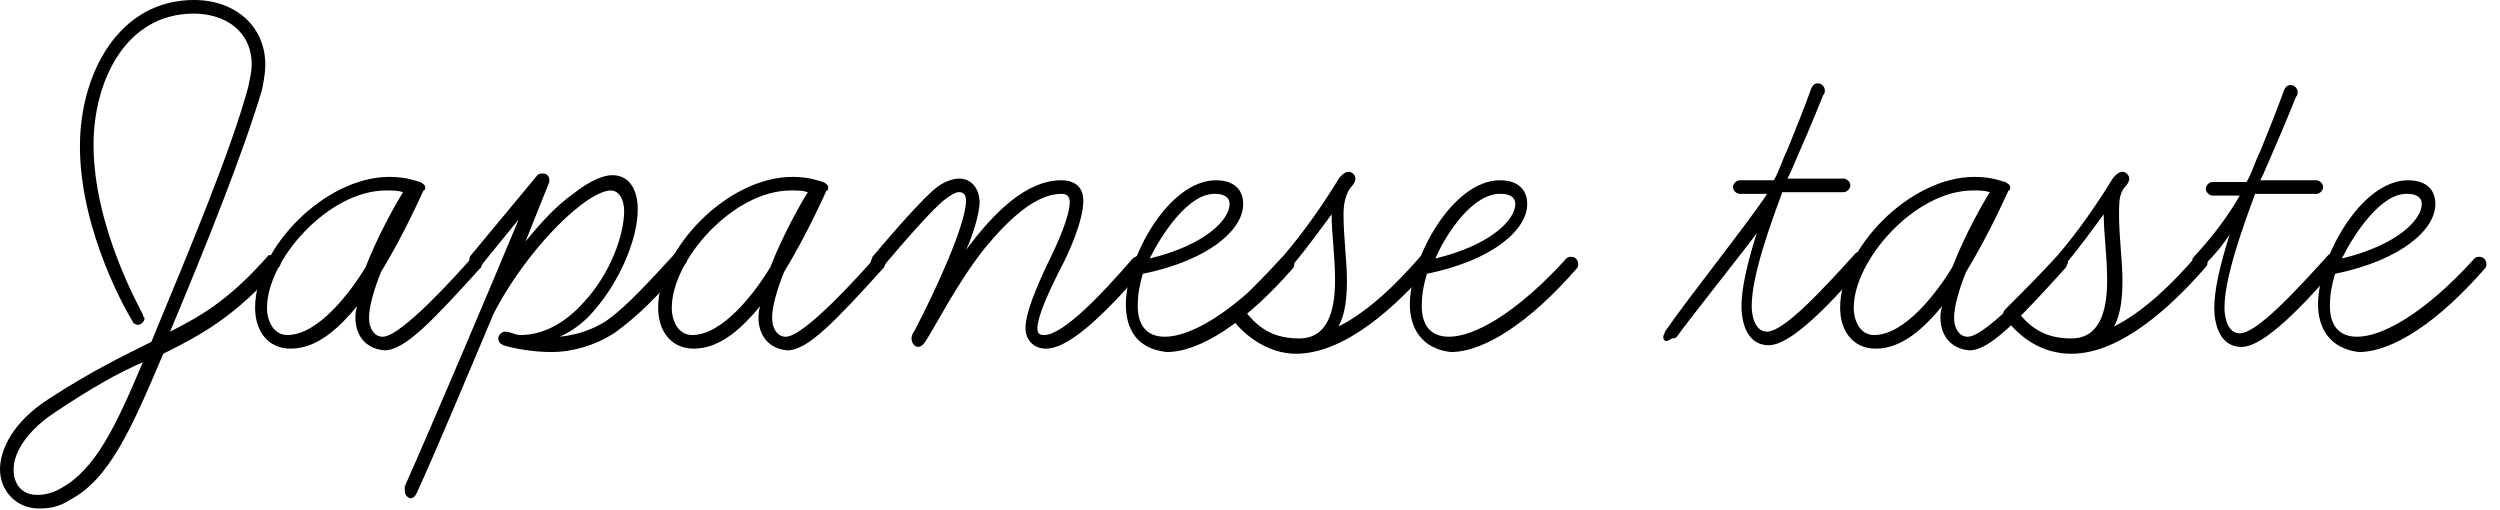 <svg width="147" height="30" viewBox="0 0 147 30" fill="none" xmlns="http://www.w3.org/2000/svg">
<g clip-path="url(#clip0)">
<path d="M0 27.6C0 26.4 0.8 24.8 2.8 23.5C5.4 21.8 7.3 20.9 8.9 20.1C11.3 14.3 13.6 8.8 14.6 5.1C14.7 4.6 14.8 4.2 14.8 3.8C14.8 1.8 13.2 0.8 11.4 0.8C7.3 0.8 5.5 4.9 5.5 8.5C5.5 13.5 8.4 18.4 8.4 18.5C8.4 18.6 8.5 18.7 8.5 18.7C8.5 18.9 8.3 19.1 8.1 19.1C8 19.1 7.8 19 7.8 18.9C7.6 18.6 4.7 13.7 4.7 8.6C4.7 4.3 7 0 11.4 0C13.9 0 15.6 1.6 15.6 3.8C15.6 4.3 15.5 4.8 15.4 5.3C14.3 9 12.1 14.5 10 19.5C12 18.5 13.6 17.5 15.8 15C15.9 15 16 15 16.1 15C16.4 15 16.5 15.2 16.5 15.4C16.5 15.5 16.5 15.6 16.4 15.7C13.8 18.6 12 19.6 9.6 20.8C7.7 25.3 6.4 28.2 4.1 29.4C3.5 29.8 2.9 29.9 2.3 29.9C0.9 29.9 0 28.8 0 27.6ZM3.3 24.2C1.6 25.3 0.8 26.6 0.8 27.6C0.8 28.5 1.3 29.1 2.2 29.1C2.6 29.1 3.1 29 3.6 28.7C5.6 27.6 6.8 25.1 8.4 21.3C7 21.9 5.4 22.8 3.3 24.2Z" fill="black"/>
<path d="M20.9 18.7C20.9 18.5 20.9 18.3 21 18C20 19.2 18.7 20.5 17.1 20.5C15.7 20.5 15 19.4 15 18.1C15 14.6 19.1 10.4 22.9 10.4C24 10.4 24.6 10.7 24.7 10.7C24.9 10.8 25 10.9 25 11C25 11.1 25 11.2 24.9 11.2C24.8 11.4 23.8 13.7 22.4 16C22 17 21.7 18 21.7 18.7C21.7 19.3 22 19.8 22.5 19.8C23.6 19.8 26.9 16.1 27.7 15.2C27.9 15 27.9 15 28 15C28.2 15 28.4 15.2 28.4 15.4C28.4 15.5 28.3 15.6 28.3 15.7C25.4 18.9 23.8 20.6 22.6 20.6C21.4 20.5 20.9 19.6 20.9 18.7ZM15.7 18.1C15.7 18.9 16.1 19.7 16.9 19.7C18.7 19.7 20.6 17.2 21.5 15.7C22.2 13.9 23.2 12.1 23.7 11.3C23.4 11.2 23.1 11.2 22.7 11.2C19.3 11.2 15.7 15.3 15.7 18.1Z" fill="black"/>
<path d="M23.8 28.8C23.8 28.7 23.8 28.7 23.8 28.6C25.4 25 28.8 17 30.5 12.9L28.3 15.6C28.2 15.7 28.1 15.7 28 15.7C27.7 15.7 27.6 15.5 27.6 15.3C27.6 15.2 27.6 15.1 27.7 15L31.6 10.3C31.7 10.2 31.8 10.2 31.9 10.2C32.2 10.2 32.3 10.4 32.3 10.6V10.7L30.9 14.2C31.8 13.1 32.7 12.1 33.7 11.4C34.7 10.6 35.5 10.3 36 10.3C37.1 10.3 37.5 11.3 37.5 12.3C37.5 14.1 36.4 16.6 34.9 18.3C34.3 19 33.6 19.5 32.9 19.8C33.9 19.7 34.8 19.4 35.6 18.9C36.9 18 38.3 16.4 39.7 14.9C39.8 14.8 39.9 14.8 40 14.8C40.3 14.8 40.4 15 40.4 15.2C40.4 15.3 40.4 15.4 40.3 15.5C38.8 17.3 37.5 18.6 36.1 19.6C35 20.3 33.7 20.7 32.4 20.7C31.4 20.7 30.2 20.5 29.6 20.3C29.4 20.2 29.3 20.1 29.3 19.9C29.3 19.7 29.5 19.5 29.7 19.5C30 19.5 30.3 19.7 30.6 19.7C32.2 19.7 33.5 18.7 34.3 17.8C35.9 16.1 36.7 13.8 36.7 12.4C36.7 11.9 36.5 11.2 35.9 11.2C35.6 11.2 35 11.4 34.1 12.1C32.3 13.5 30.3 16 29.1 18.3L29 18.5C27.4 22.3 25.6 26.6 24.5 29C24.4 29.2 24.3 29.3 24.1 29.3C23.9 29.2 23.8 29.1 23.8 28.8Z" fill="black"/>
<path d="M44.6 18.7C44.6 18.5 44.6 18.3 44.7 18C43.7 19.2 42.4 20.5 40.8 20.5C39.4 20.5 38.7 19.4 38.7 18.1C38.7 14.6 42.8 10.4 46.6 10.4C47.7 10.4 48.3 10.7 48.4 10.7C48.6 10.8 48.7 10.9 48.7 11C48.7 11.1 48.7 11.2 48.6 11.2C48.5 11.4 47.5 13.7 46.1 16C45.7 17 45.4 18 45.4 18.7C45.4 19.3 45.7 19.8 46.2 19.8C47.3 19.8 50.6 16.1 51.4 15.2C51.6 15 51.6 15 51.7 15C51.9 15 52.1 15.2 52.1 15.4C52.1 15.5 52 15.6 52 15.7C49.1 18.9 47.5 20.6 46.3 20.6C45.1 20.5 44.6 19.6 44.6 18.7ZM39.5 18.1C39.5 18.9 39.9 19.7 40.7 19.7C42.5 19.7 44.4 17.2 45.3 15.7C46 13.9 47 12.1 47.5 11.3C47.2 11.2 46.9 11.2 46.5 11.2C43.1 11.2 39.5 15.3 39.5 18.1Z" fill="black"/>
<path d="M53.6 19.9C53.6 19.8 53.6 19.7 53.8 19.4C55 17.1 56.8 13.2 56.8 11.8C56.8 11.5 56.7 11.3 56.4 11.3C56.2 11.3 56 11.4 55.6 11.7C54.9 12.2 53 14.4 51.9 15.7C51.8 15.8 51.7 15.8 51.6 15.8C51.4 15.8 51.2 15.6 51.2 15.4C51.2 15.3 51.3 15.2 51.3 15.1C52.4 13.8 54.3 11.6 55.1 11C55.5 10.7 56 10.5 56.4 10.5C57.2 10.5 57.6 11.2 57.6 11.9C57.6 12.5 57.2 13.9 56.8 14.7C58.5 12.4 60.4 10.6 62.4 10.6C63.2 10.6 63.7 11 63.7 11.8C63.7 13 62.8 15 62.3 15.9C61.7 17.1 61 18.6 61 19.3C61 19.6 61.1 19.7 61.4 19.7C62.5 19.7 64.8 17.3 66.6 15.2C66.9 15 67 15 67.1 15C67.4 15 67.5 15.2 67.5 15.4C67.5 15.5 67.5 15.6 67.4 15.7C65.5 17.8 63.1 20.5 61.5 20.5C60.7 20.5 60.3 19.9 60.3 19.3C60.3 18.4 60.9 17 61.6 15.5C62.2 14.3 62.9 12.7 62.9 11.9C62.9 11.5 62.7 11.4 62.4 11.4C60.9 11.4 59.3 12.9 57.9 14.6C56.3 16.6 55 19.2 54.4 20.1C54.2 20.4 54 20.4 54 20.4C53.8 20.4 53.6 20.2 53.6 19.9Z" fill="black"/>
<path d="M66.2 17.9C66.2 15.2 68.7 10.6 71.5 10.6C72.5 10.6 73.1 11.1 73.1 12C73.1 13.5 71.1 15.3 67.2 16.1C67 16.8 66.9 17.3 66.9 18C66.9 19.1 67.4 19.8 68.5 19.8C70 19.8 72.5 18.4 75.4 15.2C75.5 15.1 75.6 15.1 75.7 15.1C76 15.1 76.1 15.4 76.1 15.5C76.1 15.6 76.1 15.7 76 15.8C73.3 18.9 70.6 20.7 68.6 20.7C66.8 20.5 66.2 19.3 66.2 17.9ZM67.6 15.2C70.9 14.4 72.3 12.9 72.3 12C72.3 11.5 71.8 11.4 71.5 11.4C69.9 11.3 68.3 13.8 67.6 15.2Z" fill="black"/>
<path d="M72.4 18.7C72.4 18.6 72.3 18.5 72.3 18.4C72.3 18.3 72.4 18.2 72.5 18.1C73.5 17.1 74.5 16.1 75.5 15C76.7 13.6 77.8 12 78.6 10.7C78.7 10.5 79 10.1 79.3 10.1C79.5 10.1 79.7 10.3 79.7 10.5C79.7 10.8 79.4 11 79.3 11.2C79.1 11.6 79 12 79 12.6C79 14 79.2 15.3 79.2 16.5C79.2 17.5 79.1 18.5 78.7 19.2C80.5 18.3 82.2 16.6 83.5 15.1C83.6 15 83.7 15 83.8 15C84.1 15 84.2 15.2 84.2 15.4C84.2 15.5 84.2 15.6 84.1 15.7C82.1 18 79.1 20.8 76.2 20.8C74.7 20.8 73.3 19.9 72.4 18.7ZM76.4 19.9C78 19.9 78.5 18.4 78.5 16.5C78.5 15 78.3 13.8 78.3 12.6C77.7 13.4 77 14.4 76 15.6C75.3 16.5 74.4 17.4 73.3 18.4C74.1 19.4 75 19.9 76.4 19.9Z" fill="black"/>
<path d="M82.9 17.9C82.9 15.2 85.4 10.6 88.2 10.6C89.2 10.6 89.8 11.1 89.8 12C89.8 13.5 87.8 15.3 83.9 16.1C83.7 16.8 83.6 17.3 83.6 18C83.6 19.1 84.1 19.8 85.2 19.8C86.7 19.8 89.2 18.4 92.1 15.2C92.2 15.1 92.3 15.1 92.4 15.1C92.7 15.1 92.8 15.4 92.8 15.5C92.8 15.6 92.8 15.7 92.7 15.8C90 18.9 87.3 20.7 85.3 20.7C83.6 20.5 82.9 19.3 82.9 17.9ZM84.4 15.2C87.7 14.4 89.1 12.9 89.1 12C89.1 11.5 88.6 11.4 88.3 11.4C86.6 11.3 85 13.8 84.4 15.2Z" fill="black"/>
<path d="M97.8 19.8C97.8 19.7 97.9 19.6 97.9 19.5C99.2 17.6 103.1 12.7 103.9 11.4H102.3C102.1 11.4 101.9 11.2 101.9 11C101.9 10.8 102.1 10.6 102.3 10.6H104.3C104.6 10.1 104.8 9.4 105.1 8.8C106.2 6.1 106.5 5.2 106.5 5.2C106.6 5 106.7 4.9 106.9 4.9C107.1 4.9 107.3 5.1 107.3 5.3C107.3 5.4 107.3 5.5 107.2 5.6C106.6 7.1 106 8.5 105.3 10.1L105.1 10.5H108.4C108.6 10.5 108.8 10.7 108.8 10.9C108.8 11.1 108.6 11.3 108.4 11.3H104.8C104.1 13.2 103 16.2 103 18C103 18.6 103.2 19.5 103.9 19.5C104.9 19.5 107.2 17 109.1 14.9C109.2 14.8 109.3 14.8 109.4 14.8C109.6 14.8 109.8 15 109.8 15.2C109.8 15.3 109.7 15.4 109.7 15.5C108.6 16.7 105.6 20.3 104 20.3C102.8 20.3 102.4 19.1 102.4 18C102.4 17 102.7 15.6 103.3 13.7C102.9 14.3 99.3 18.8 98.6 19.8C98.5 19.9 98.4 19.9 98.3 19.9C97.9 20.2 97.8 20 97.8 19.8Z" fill="black"/>
<path d="M114.1 18.7C114.1 18.5 114.1 18.3 114.2 18C113.2 19.2 111.9 20.5 110.3 20.5C108.9 20.5 108.2 19.4 108.2 18.1C108.2 14.6 112.3 10.4 116.1 10.4C117.2 10.4 117.8 10.7 117.9 10.7C118.1 10.8 118.2 10.9 118.2 11C118.2 11.1 118.2 11.2 118.1 11.2C118 11.4 117 13.7 115.6 16C115.2 17 114.9 18 114.9 18.7C114.9 19.3 115.2 19.8 115.7 19.8C116.8 19.8 120.1 16.1 120.9 15.2C121.1 15 121.1 15 121.2 15C121.4 15 121.6 15.2 121.6 15.4C121.6 15.5 121.5 15.6 121.5 15.7C118.6 18.9 117 20.6 115.8 20.6C114.6 20.5 114.1 19.6 114.1 18.7ZM109 18.1C109 18.9 109.4 19.7 110.2 19.7C112 19.7 113.9 17.2 114.8 15.7C115.5 13.9 116.5 12.1 117 11.3C116.7 11.2 116.4 11.2 116 11.2C112.6 11.2 109 15.3 109 18.1Z" fill="black"/>
<path d="M117.9 18.7C117.9 18.6 117.8 18.5 117.8 18.4C117.8 18.3 117.9 18.2 118 18.1C119 17.1 120 16.1 121 15C122.2 13.6 123.3 12 124.1 10.7C124.2 10.5 124.5 10.1 124.8 10.1C125 10.1 125.2 10.3 125.2 10.5C125.2 10.8 124.9 11 124.8 11.2C124.6 11.6 124.6 12 124.6 12.6C124.6 14 124.8 15.3 124.8 16.5C124.8 17.5 124.7 18.5 124.3 19.2C126.1 18.3 127.8 16.6 129.1 15.1C129.2 15 129.3 15 129.4 15C129.7 15 129.8 15.2 129.8 15.4C129.8 15.5 129.8 15.6 129.7 15.7C127.7 18 124.7 20.8 121.8 20.8C120.1 20.8 118.8 19.9 117.9 18.7ZM121.8 19.9C123.4 19.9 123.9 18.4 123.9 16.5C123.9 15 123.7 13.8 123.7 12.6C123.1 13.4 122.4 14.4 121.4 15.6C120.7 16.5 119.8 17.4 118.7 18.4C119.5 19.4 120.4 19.9 121.8 19.9Z" fill="black"/>
<path d="M128.9 15.4C128.9 15.3 128.9 15.2 129 15.1C130.2 13.8 131 12.7 131.7 11.5H130.1C129.9 11.5 129.7 11.3 129.7 11.1C129.7 10.9 129.9 10.7 130.1 10.7H132.1C132.4 10.2 132.6 9.5 132.9 8.9C134 6.2 134.3 5.3 134.3 5.3C134.4 5.1 134.5 5 134.7 5C134.9 5 135.1 5.2 135.1 5.4C135.1 5.5 135.1 5.6 135 5.7C134.4 7.2 133.8 8.6 133.1 10.2L132.9 10.6H136.2C136.4 10.6 136.6 10.8 136.6 11C136.6 11.2 136.4 11.4 136.2 11.4H132.6C131.9 13.3 130.8 16.3 130.8 18.1C130.8 18.7 131 19.6 131.7 19.6C132.7 19.6 135 17.1 136.9 15C137 14.9 137.1 14.9 137.2 14.9C137.4 14.9 137.6 15.1 137.6 15.3C137.6 15.4 137.5 15.5 137.5 15.6C136.4 16.8 133.4 20.4 131.8 20.4C130.6 20.4 130.2 19.2 130.2 18.1C130.2 17.1 130.5 15.7 131.1 13.8C130.7 14.4 130.3 14.9 129.7 15.5C129.6 15.6 129.5 15.6 129.4 15.6C129 15.8 128.9 15.6 128.9 15.4Z" fill="black"/>
<path d="M136.3 17.9C136.3 15.2 138.8 10.6 141.6 10.6C142.6 10.6 143.2 11.1 143.2 12C143.2 13.5 141.2 15.3 137.3 16.1C137.1 16.8 137 17.3 137 18C137 19.1 137.5 19.8 138.6 19.8C140.1 19.8 142.6 18.4 145.5 15.2C145.6 15.1 145.7 15.1 145.8 15.1C146.1 15.1 146.2 15.4 146.2 15.5C146.2 15.6 146.2 15.7 146.1 15.8C143.4 18.9 140.7 20.7 138.7 20.7C137 20.5 136.3 19.3 136.3 17.9ZM137.7 15.2C141 14.4 142.4 12.9 142.4 12C142.4 11.5 141.9 11.4 141.6 11.4C140 11.3 138.4 13.8 137.7 15.2Z" fill="black"/>
</g>
<defs>
<clipPath id="clip0">
<rect width="146.2" height="29.9" fill="white"/>
</clipPath>
</defs>
</svg>
